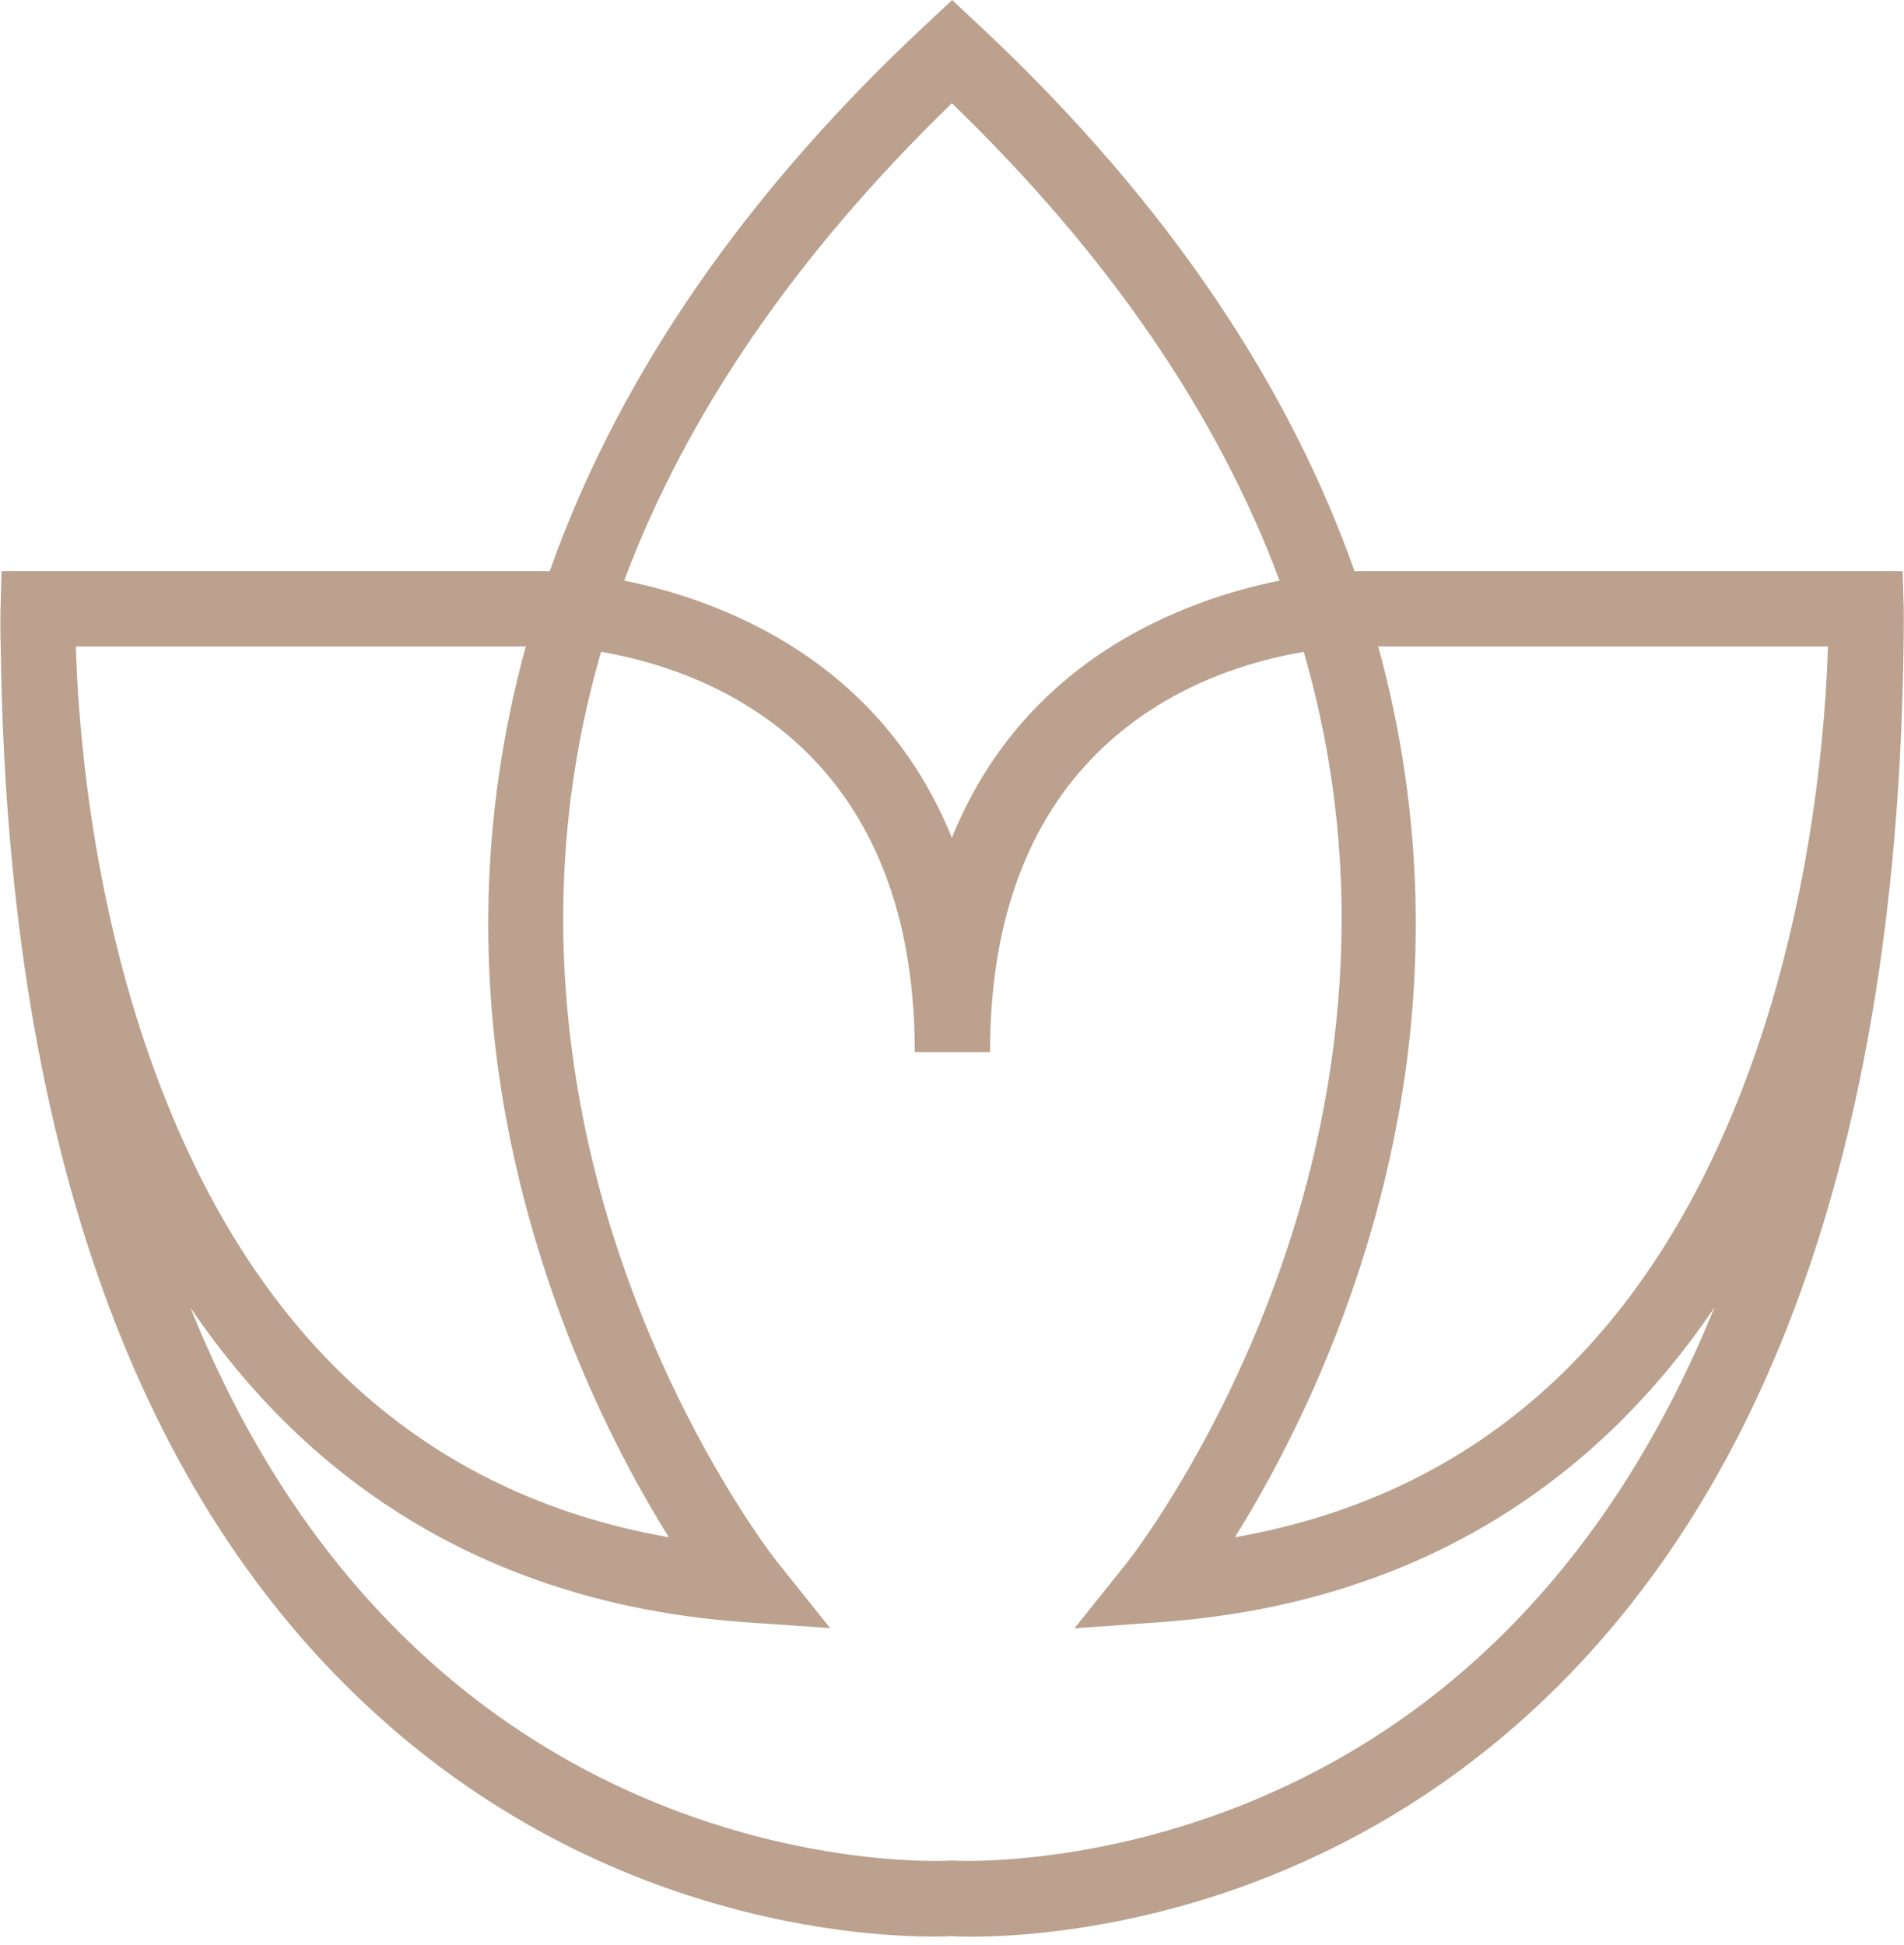 <?xml version="1.0" encoding="UTF-8" standalone="no"?><svg xmlns="http://www.w3.org/2000/svg" xmlns:xlink="http://www.w3.org/1999/xlink" fill="#000000" height="723.7" preserveAspectRatio="xMidYMid meet" version="1" viewBox="1655.6 1679.0 708.3 723.7" width="708.3" zoomAndPan="magnify"><g id="change1_1"><path d="M2363.8,1905.1l-0.4-13.6h-203.1c-0.1,0-0.3,0-0.8,0c-22.9-64.7-65.9-134.3-140.2-203.6l-9.5-8.9l-9.5,8.9 c-74.4,69.3-117.3,138.9-140.2,203.6c-0.5,0-0.7,0-0.8,0h-203.1l-0.4,13.6c0,0.9-0.2,6.7,0.1,16.2c2.5,178.1,48.2,310,136,392.1 c95.4,89.3,205.9,86.5,217.9,85.9c1.3,0.1,3.7,0.2,7.1,0.2c28.4,0,125.6-6.3,210.8-86c87.7-82.1,133.4-214,136-392.1 C2363.9,1911.8,2363.8,1906,2363.8,1905.1z M2176.1,2092.4c8.5-48,10.2-107.5-7.8-172.9h167.3c-0.8,27.3-5.3,91.5-28.7,156.2 c-36.3,100.4-100.8,159.2-191.9,175.2C2134.2,2220.1,2163.3,2164.2,2176.1,2092.4z M2009.7,1717.4c58.1,56.2,98.8,115.6,121.9,177.6 c-35.6,7.2-95,29.1-121.9,95.7c-26.9-66.6-86.3-88.5-121.9-95.7C1911,1833,1951.7,1773.7,2009.7,1717.4z M1851.2,1919.5 c-18,65.5-16.3,125-7.8,172.9c12.8,71.8,41.8,127.7,61,158.5c-91.1-16-155.6-74.8-191.9-175.2c-23.4-64.7-27.9-128.9-28.7-156.2 H1851.2z M2209,2292.5c-89.8,84.4-197.2,78.8-198.3,78.7l-0.9-0.1l-0.9,0.1c-1.1,0.1-107.7,6.1-197.9-78.3 c-35.7-33.4-63.9-76-84.6-127.5c47.9,70.8,117.9,110.8,206.2,117.1l31.8,2.2l-19.9-24.9c-0.6-0.7-55.7-70.8-73.6-173.4 c-9.9-56.7-7.1-111.7,8.3-164.9c38,6.5,116.7,33.8,116.7,148.9h28c0-115.2,78.7-142.5,116.7-148.9c15.4,53.2,18.2,108.2,8.3,164.9 c-18,102.6-73.1,172.7-73.6,173.4l-20,25l31.9-2.3c88.3-6.3,158.3-46.3,206.2-117.1C2272.5,2216.7,2244.4,2259.2,2209,2292.5z" fill="#bba18e"/></g></svg>